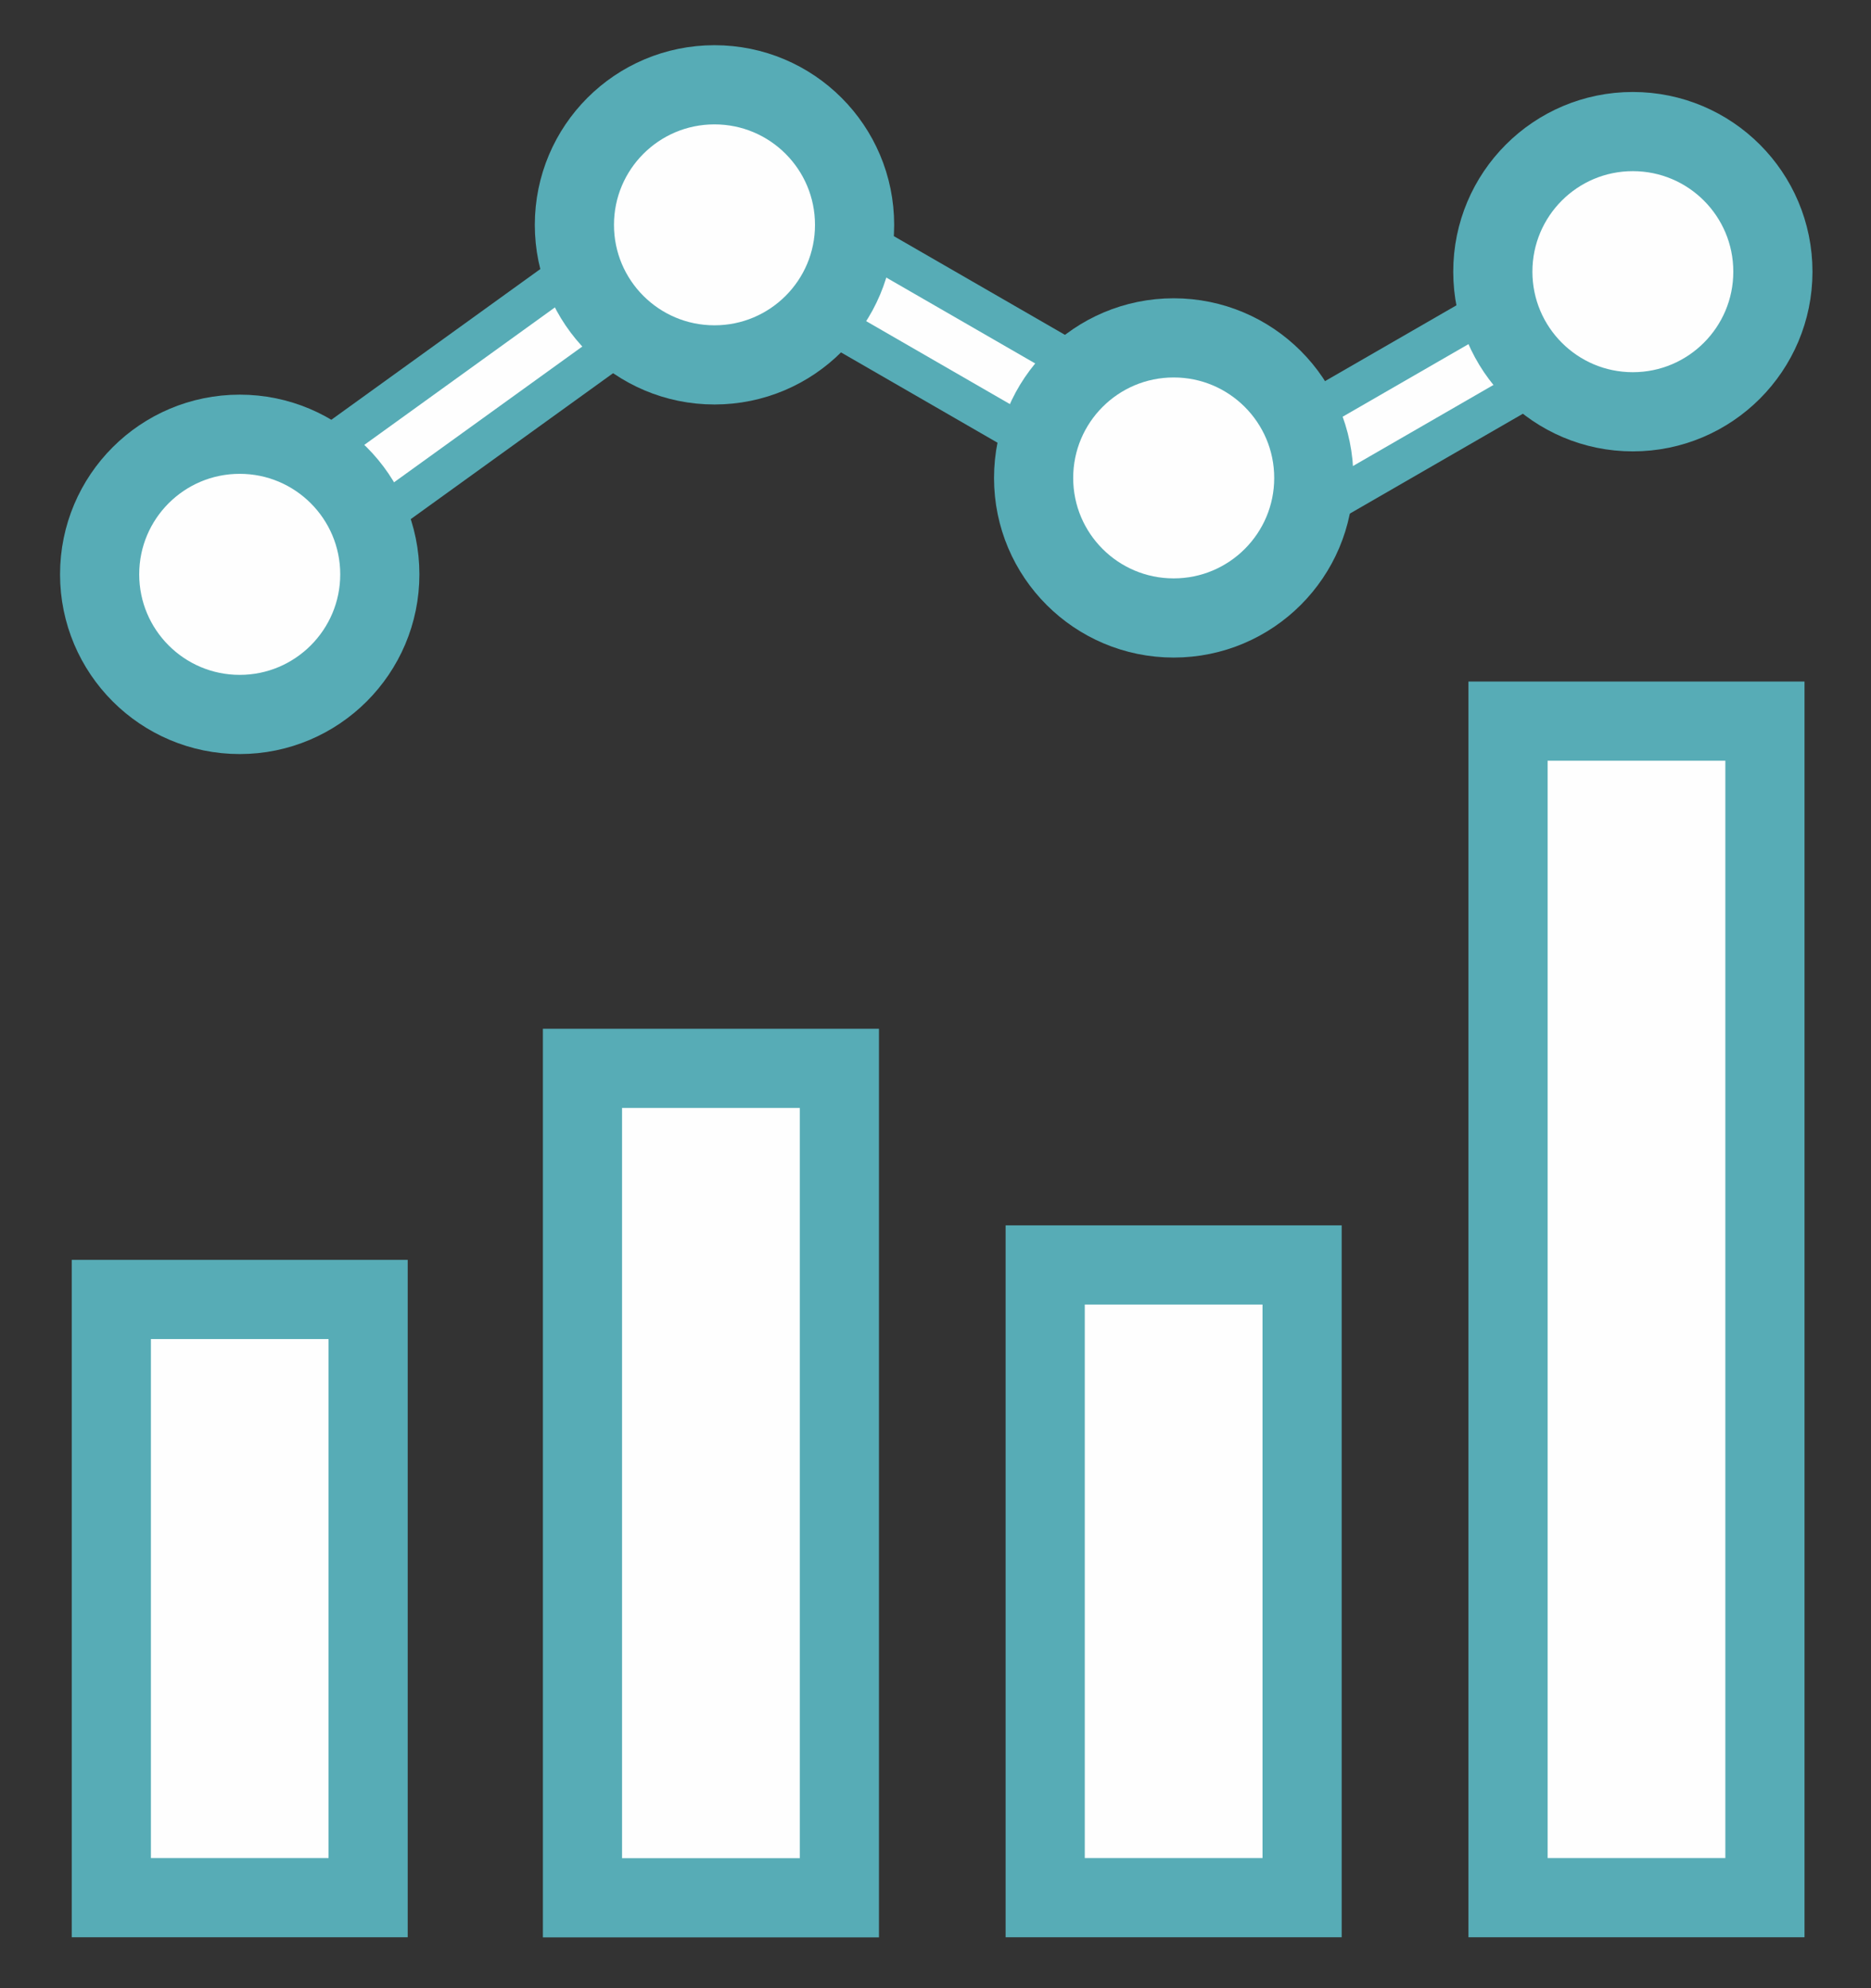 <?xml version="1.0" encoding="UTF-8"?> <svg xmlns="http://www.w3.org/2000/svg" width="16" height="17" viewBox="0 0 16 17" fill="none"><rect x="0" y="0" width="16" height="17" fill="#333333" stroke="none"/> <path fill-rule="evenodd" clip-rule="evenodd" d="M15.093 16.226H12.896V6.166H15.093V16.226Z" fill="#FEFEFE" stroke="#57ACB6" stroke-width="0.677" stroke-miterlimit="22.926"></path> <path fill-rule="evenodd" clip-rule="evenodd" d="M11.135 16.226H8.938V10.816H11.135V16.226Z" fill="#FEFEFE" stroke="#57ACB6" stroke-width="0.677" stroke-miterlimit="22.926"></path> <path fill-rule="evenodd" clip-rule="evenodd" d="M3.148 16.226H0.952V11.111H3.148V16.226Z" fill="#FEFEFE" stroke="#57ACB6" stroke-width="0.677" stroke-miterlimit="22.926"></path> <path fill-rule="evenodd" clip-rule="evenodd" d="M7.178 16.227H4.981V9.135H7.178V16.227Z" fill="#FEFEFE" stroke="#57ACB6" stroke-width="0.677" stroke-miterlimit="22.926"></path> <path fill-rule="evenodd" clip-rule="evenodd" d="M14.387 2.555L14.014 1.907L10.562 3.898L6.191 1.377L6.191 1.377H6.191L6.191 1.377L0.952 5.155L1.389 5.761L6.236 2.266L10.562 4.762L14.387 2.555Z" fill="#FEFEFE" stroke="#57ACB6" stroke-width="0.339" stroke-miterlimit="22.926"></path> <path fill-rule="evenodd" clip-rule="evenodd" d="M2.05 3.713C2.711 3.713 3.248 4.249 3.248 4.911C3.248 5.572 2.711 6.109 2.05 6.109C1.388 6.109 0.852 5.572 0.852 4.911C0.852 4.249 1.388 3.713 2.05 3.713Z" fill="#FEFEFE" stroke="#57ACB6" stroke-width="0.677" stroke-miterlimit="22.926"></path> <path fill-rule="evenodd" clip-rule="evenodd" d="M6.11 0.725C6.772 0.725 7.308 1.261 7.308 1.923C7.308 2.584 6.772 3.12 6.11 3.12C5.448 3.12 4.912 2.584 4.912 1.923C4.912 1.261 5.448 0.725 6.11 0.725Z" fill="#FEFEFE" stroke="#57ACB6" stroke-width="0.677" stroke-miterlimit="22.926"></path> <path fill-rule="evenodd" clip-rule="evenodd" d="M10.037 2.889C10.698 2.889 11.235 3.425 11.235 4.087C11.235 4.748 10.698 5.284 10.037 5.284C9.375 5.284 8.839 4.748 8.839 4.087C8.839 3.425 9.375 2.889 10.037 2.889Z" fill="#FEFEFE" stroke="#57ACB6" stroke-width="0.677" stroke-miterlimit="22.926"></path> <path fill-rule="evenodd" clip-rule="evenodd" d="M13.963 1.125C14.625 1.125 15.161 1.661 15.161 2.323C15.161 2.984 14.625 3.521 13.963 3.521C13.302 3.521 12.766 2.984 12.766 2.323C12.766 1.661 13.302 1.125 13.963 1.125Z" fill="#FEFEFE" stroke="#57ACB6" stroke-width="0.677" stroke-miterlimit="22.926"></path> </svg> 